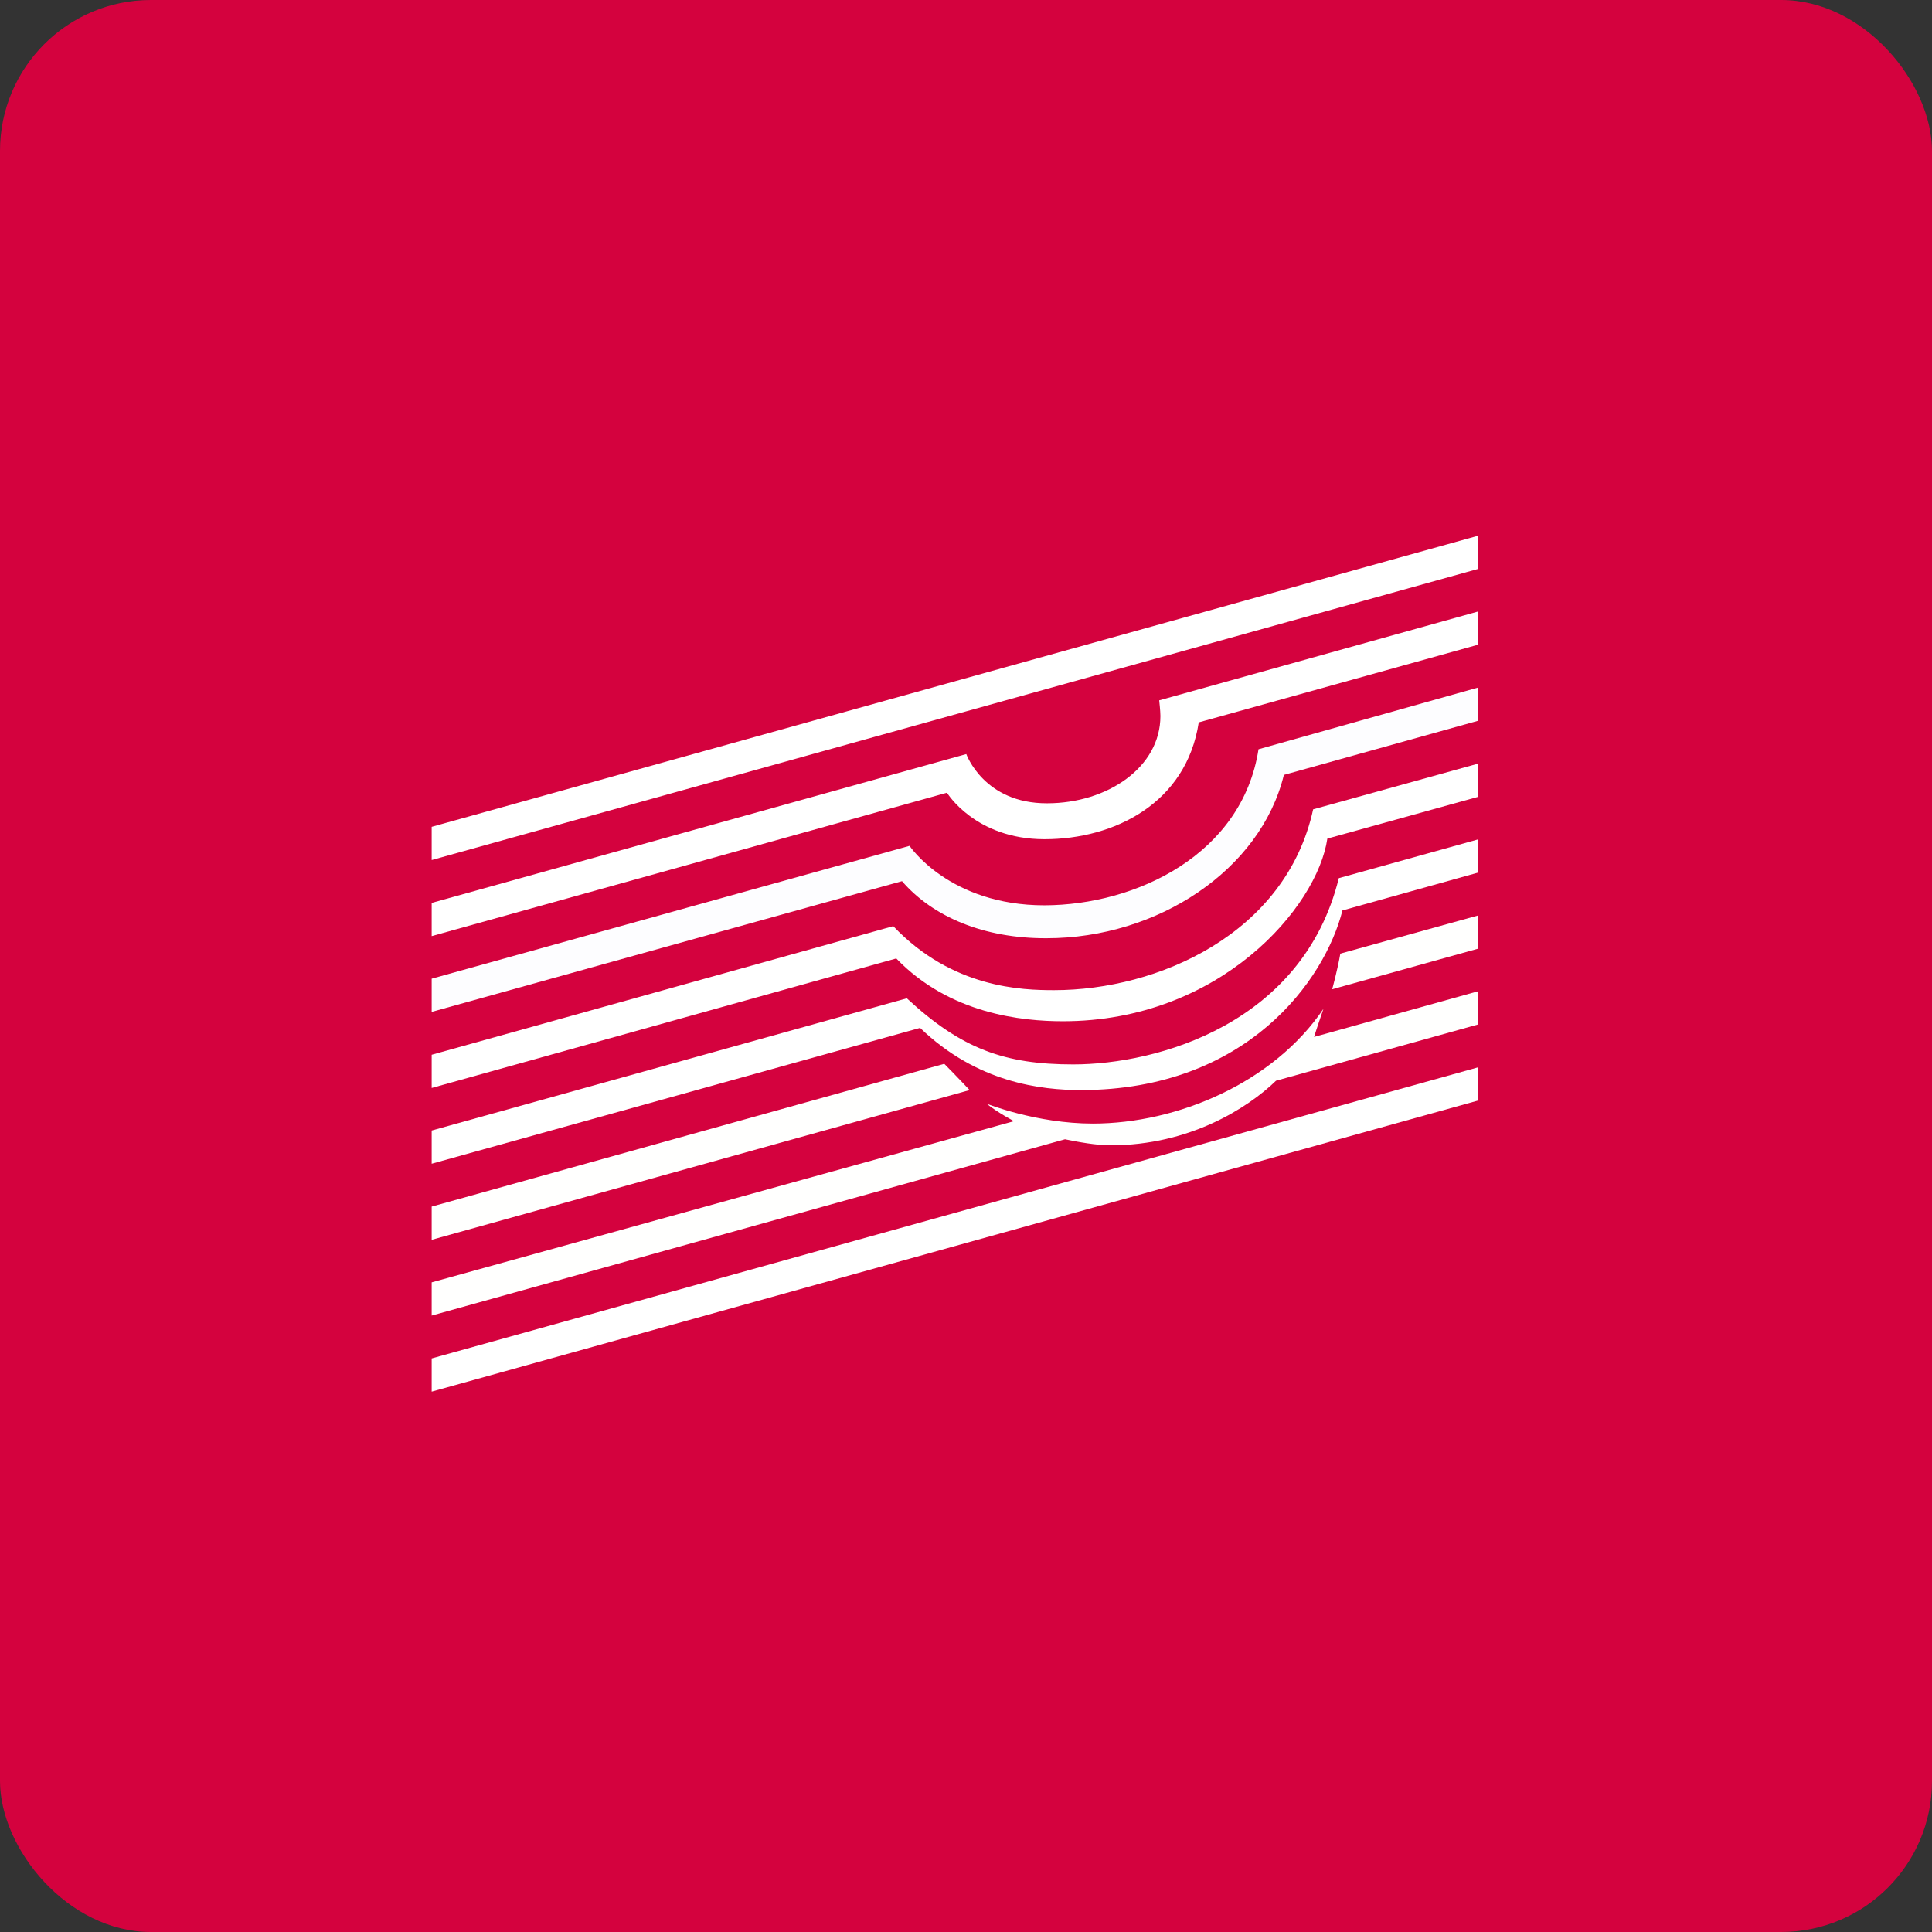 <!-- by FastBull --><svg xmlns="http://www.w3.org/2000/svg" width="64" height="64" viewBox="0 0 64 64"><rect x="0" y="0" width="64" height="64" fill="#333333" stroke="none"/><rect x="0" y="0" width="64" height="64" rx="5" ry="5" fill="#d4023e" /><path fill="#d4023e" d="M 2.75,2 L 61.55,2 L 61.55,60.80 L 2.75,60.80 L 2.75,2" /><path d="M 14.30,27.39 L 14.30,28.49 L 48.95,18.85 L 48.95,17.75 L 14.30,27.39 M 14.30,46.10 L 48.95,36.46 L 48.95,35.36 L 14.30,45 L 14.30,46.10 M 39.71,23.93 L 48.95,21.36 L 48.95,20.26 L 38.40,23.20 C 38.40,23.20 38.44,23.55 38.44,23.72 C 38.44,25.42 36.68,26.61 34.69,26.61 C 32.59,26.62 32.01,24.98 32.01,24.98 L 14.30,29.91 L 14.30,31.01 L 31.37,26.26 C 31.37,26.26 32.30,27.80 34.60,27.80 C 36.91,27.80 39.30,26.61 39.71,23.93 L 39.71,23.93" fill="#ffffff" /><path d="M 42.53,25.67 L 48.95,23.88 L 48.95,22.78 L 41.69,24.82 C 41.15,28.30 37.65,29.98 34.60,29.99 C 31.44,29.99 30.13,28.02 30.13,28.02 L 14.30,32.42 L 14.30,33.52 L 29.88,29.19 C 30.90,30.37 32.59,31.09 34.67,31.08 C 38.35,31.08 41.76,28.82 42.53,25.67" fill="#fdfdff" /><path d="M 43.97,27.78 L 48.95,26.40 L 48.95,25.30 L 43.50,26.81 C 42.60,30.94 38.35,32.80 34.92,32.80 C 33.86,32.80 31.55,32.74 29.59,30.68 L 14.30,34.94 L 14.30,36.04 L 29.69,31.75 C 31.46,33.59 33.86,33.83 35.21,33.83 C 40.41,33.83 43.64,30.05 43.97,27.78 L 43.97,27.78" fill="#ffffff" /><path d="M 44.47,30.16 L 48.95,28.91 L 48.95,27.81 L 44.35,29.09 C 43.16,33.91 38.35,35.26 35.55,35.26 C 33.29,35.26 31.85,34.75 30.04,33.07 L 14.30,37.45 L 14.30,38.55 L 30.48,34.05 C 32.37,35.87 34.49,36.11 35.82,36.11 C 41.31,36.10 43.89,32.46 44.47,30.16 L 44.47,30.16" fill="#ffffff" /><path d="M 44.13,32.77 L 48.95,31.43 L 48.95,30.33 L 44.40,31.59 C 44.31,32.12 44.13,32.77 44.13,32.77 L 44.13,32.77 M 32.12,36.11 L 14.30,41.07 L 14.30,39.97 L 31.28,35.24 C 31.64,35.60 32.12,36.11 32.12,36.11 L 32.12,36.11 M 43.53,34.35 L 48.95,32.84 L 48.95,33.94 L 42.27,35.80 C 41.34,36.70 39.41,37.94 36.79,37.94 C 36.32,37.94 35.71,37.83 35.28,37.74 L 14.30,43.58 L 14.30,42.48 L 33.59,37.14 C 33.59,37.14 33.07,36.87 32.68,36.56 C 32.68,36.56 34.33,37.22 36.20,37.22 C 39.01,37.22 42.19,35.86 43.84,33.42 C 43.84,33.42 43.60,34.12 43.53,34.35 L 43.53,34.35" fill="#fffffe" /></svg>
